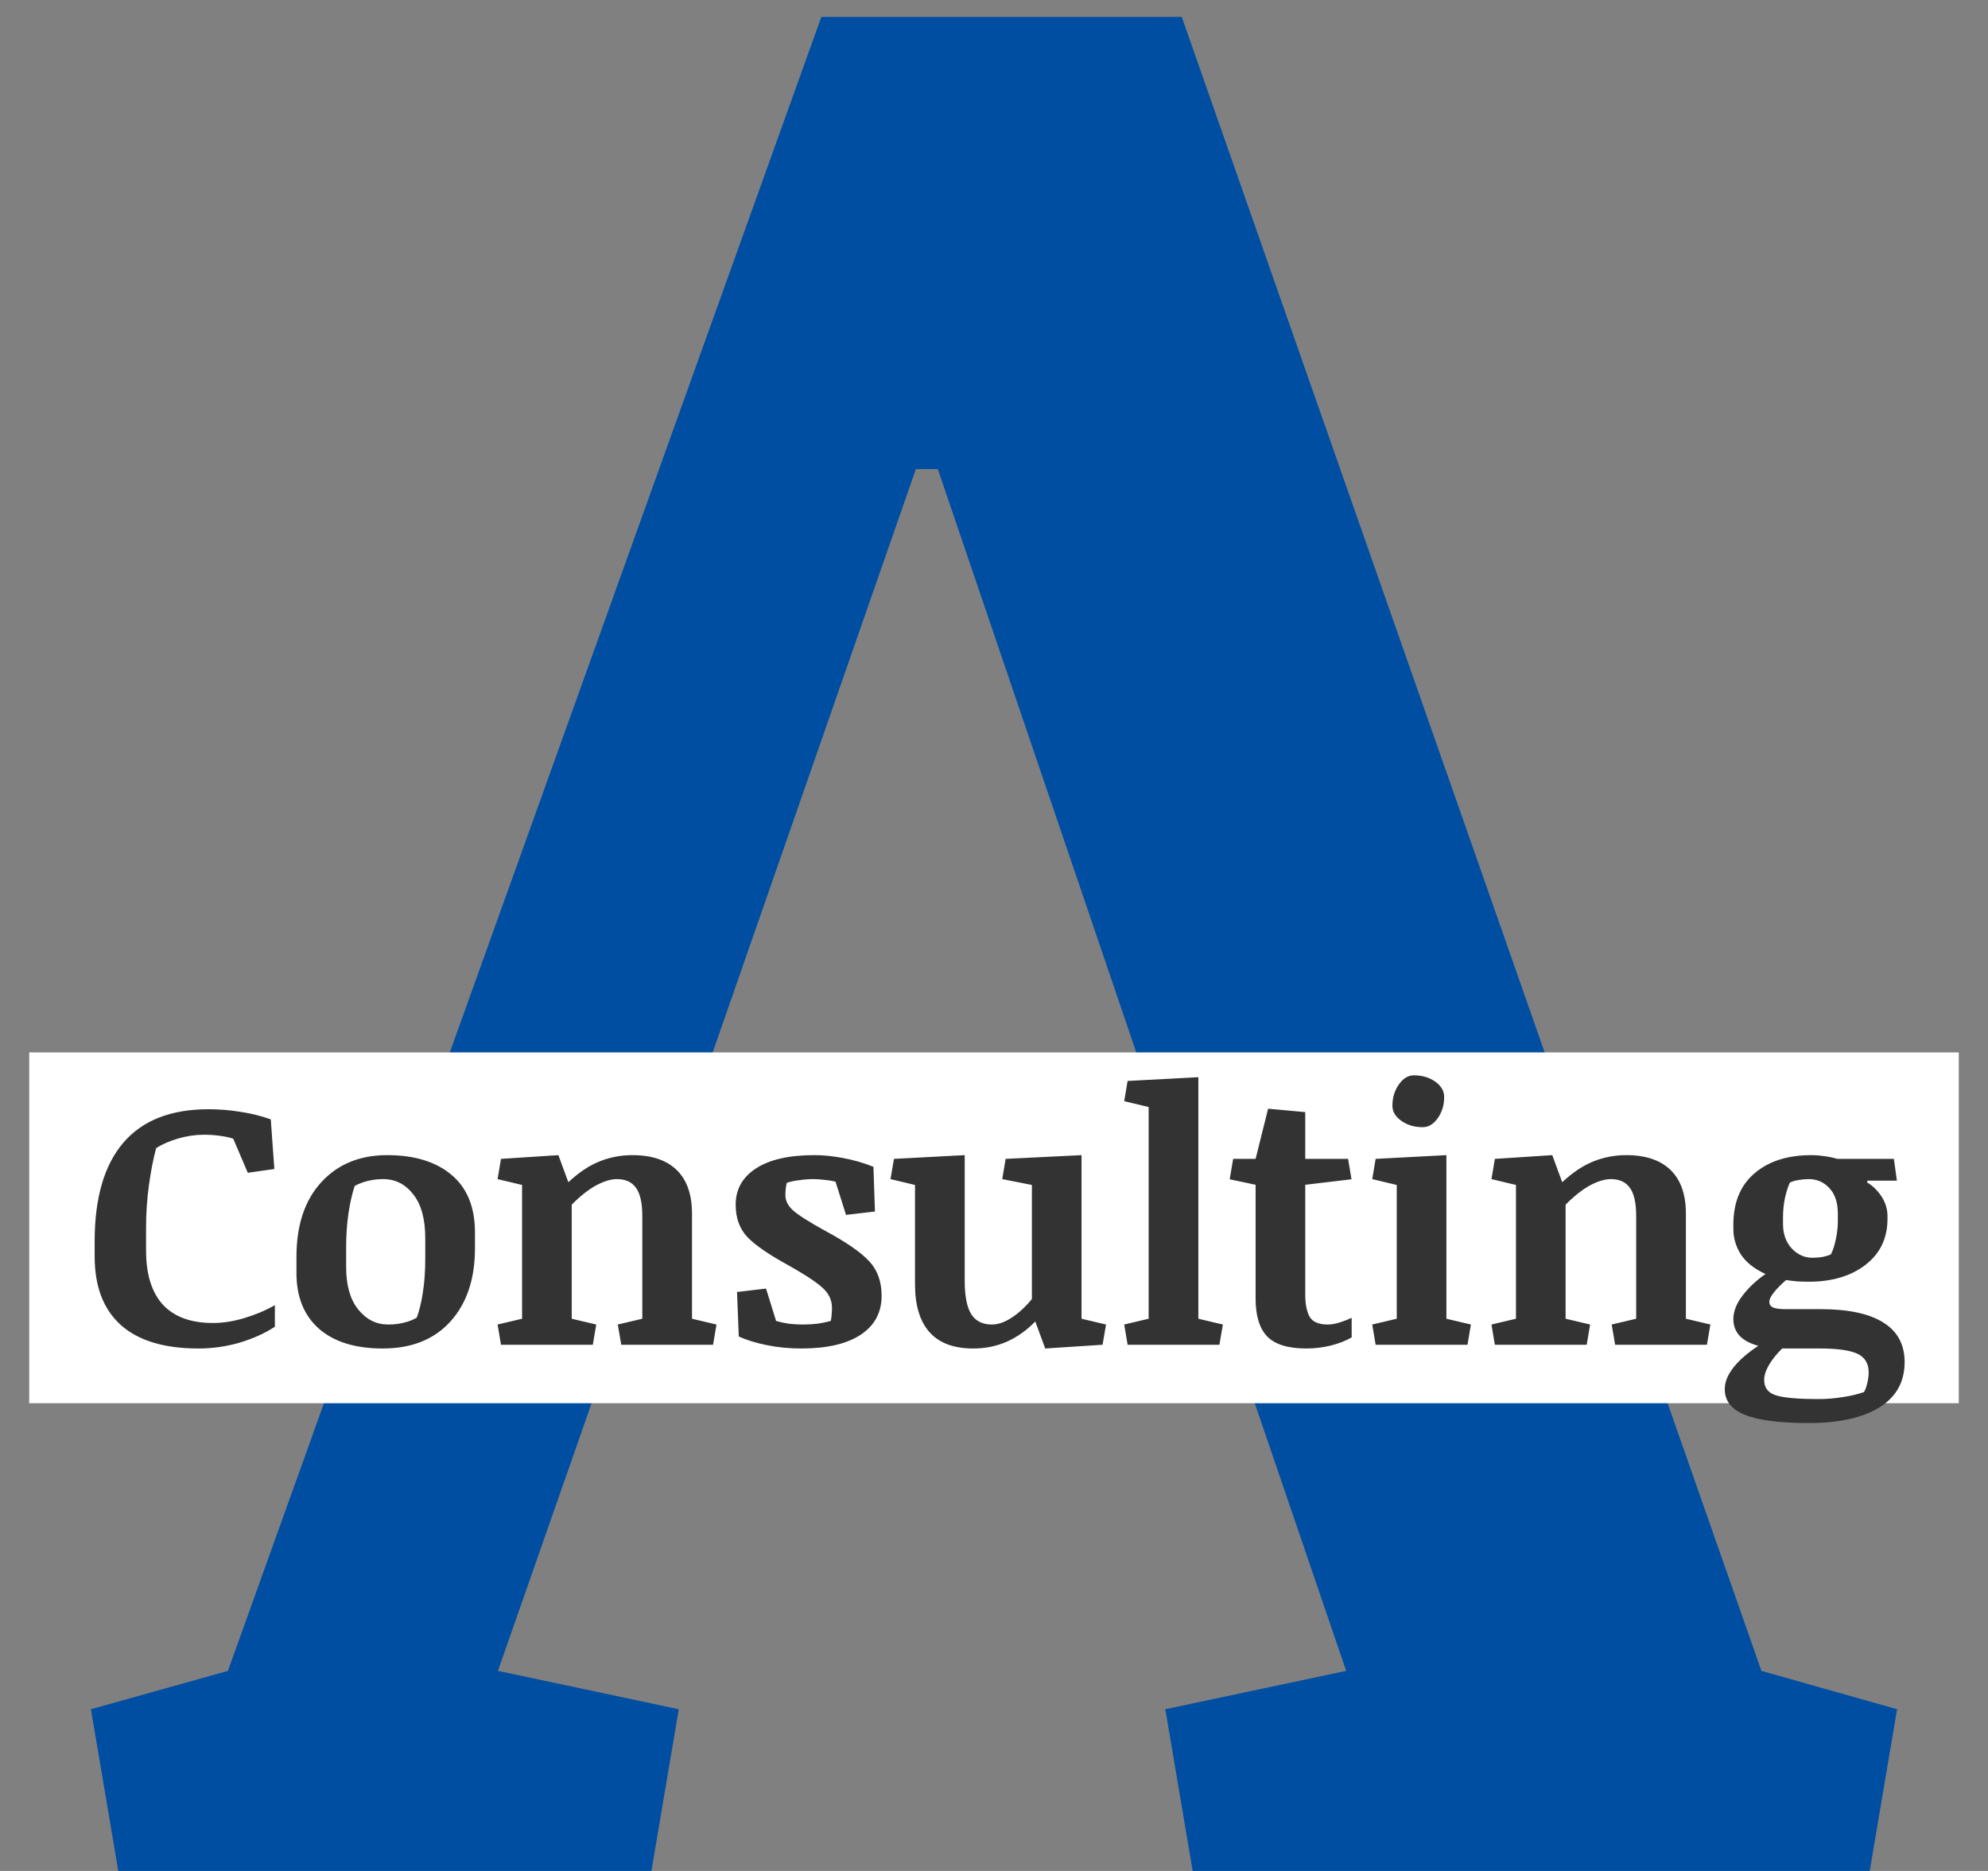 <svg width="34" height="32" viewBox="0 0 34 32" fill="none" xmlns="http://www.w3.org/2000/svg">
<rect x="0" y="0" width="34" height="32" fill="#808080" stroke="none"/>
<g clip-path="url(#clip0_45_56)">
<path d="M1.555 29.234L3.898 28.578L14.047 0.289H20.211L30.125 28.578L32.445 29.234L31.977 32H20.398L19.93 29.234L23.023 28.578L21.102 22.953H10.484L8.516 28.578L11.609 29.234L11.141 32H2.023L1.555 29.234ZM11.68 19.461H19.93L16.039 8.023H15.664L11.68 19.461Z" fill="#004EA2"/>
</g>
<rect width="33" height="6" transform="translate(0.5 18)" fill="white"/>
<path d="M1.619 21.23C1.619 20.49 1.782 19.929 2.108 19.546C2.435 19.163 2.921 18.972 3.567 18.972C3.745 18.972 3.927 18.986 4.112 19.016C4.3 19.045 4.473 19.088 4.631 19.145L4.692 19.994L4.238 20.059L3.989 19.476C3.927 19.454 3.85 19.438 3.758 19.426C3.668 19.414 3.578 19.408 3.488 19.408C3.342 19.408 3.194 19.43 3.046 19.473C2.899 19.516 2.774 19.57 2.671 19.637C2.622 19.816 2.581 20.025 2.548 20.264C2.515 20.502 2.498 20.747 2.498 20.999V21.389C2.498 21.795 2.594 22.104 2.785 22.314C2.979 22.523 3.265 22.628 3.644 22.628C3.81 22.628 3.985 22.601 4.171 22.546C4.358 22.491 4.535 22.417 4.701 22.323V22.692C4.527 22.806 4.325 22.896 4.095 22.965C3.866 23.031 3.633 23.064 3.395 23.064C2.811 23.064 2.368 22.931 2.067 22.663C1.769 22.395 1.619 22.005 1.619 21.491V21.23ZM6.547 23.064C6.076 23.064 5.712 22.951 5.454 22.725C5.198 22.498 5.07 22.181 5.07 21.773V21.5C5.07 20.955 5.212 20.528 5.495 20.22C5.778 19.911 6.154 19.757 6.623 19.757C7.088 19.757 7.454 19.869 7.722 20.094C7.989 20.318 8.123 20.646 8.123 21.078V21.354C8.123 21.875 7.983 22.291 7.704 22.602C7.425 22.91 7.039 23.064 6.547 23.064ZM7.273 21.178C7.273 20.85 7.205 20.6 7.068 20.428C6.934 20.254 6.762 20.167 6.553 20.167C6.459 20.167 6.37 20.178 6.286 20.199C6.202 20.221 6.129 20.249 6.066 20.284C6.021 20.421 5.985 20.58 5.958 20.762C5.933 20.943 5.92 21.131 5.92 21.324V21.673C5.92 21.985 5.989 22.227 6.128 22.399C6.267 22.569 6.437 22.654 6.638 22.654C6.735 22.654 6.826 22.644 6.91 22.622C6.996 22.601 7.068 22.572 7.127 22.537C7.17 22.426 7.205 22.282 7.232 22.106C7.26 21.929 7.273 21.735 7.273 21.526V21.178ZM8.51 22.654L8.929 22.555V20.267L8.51 20.167L8.568 19.821L9.55 19.757L9.72 20.22C9.903 20.05 10.083 19.931 10.259 19.862C10.435 19.792 10.62 19.757 10.815 19.757C11.148 19.757 11.4 19.842 11.574 20.012C11.748 20.182 11.835 20.43 11.835 20.756V22.555L12.254 22.654L12.195 23H10.625L10.566 22.654L10.985 22.555V20.8C10.985 20.575 10.949 20.414 10.877 20.316C10.807 20.217 10.698 20.167 10.552 20.167C10.448 20.167 10.329 20.203 10.194 20.275C10.062 20.348 9.923 20.457 9.778 20.604V22.555L10.197 22.654L10.139 23H8.568L8.51 22.654ZM14.12 21.055C14.481 21.25 14.731 21.424 14.87 21.576C15.009 21.729 15.078 21.924 15.078 22.162C15.078 22.449 14.958 22.672 14.718 22.83C14.479 22.986 14.143 23.064 13.707 23.064C13.498 23.064 13.3 23.045 13.112 23.006C12.927 22.969 12.768 22.92 12.635 22.859L12.605 22.098L13.101 22.039L13.273 22.593C13.34 22.612 13.412 22.628 13.49 22.64C13.568 22.649 13.648 22.654 13.727 22.654C13.817 22.654 13.902 22.649 13.982 22.64C14.062 22.628 14.138 22.612 14.208 22.593C14.216 22.561 14.221 22.526 14.223 22.487C14.227 22.446 14.229 22.407 14.229 22.37C14.229 22.243 14.18 22.133 14.082 22.039C13.986 21.945 13.79 21.814 13.493 21.646C13.157 21.463 12.921 21.301 12.784 21.16C12.649 21.018 12.582 20.832 12.582 20.604C12.582 20.342 12.697 20.136 12.928 19.985C13.16 19.833 13.493 19.757 13.927 19.757C14.081 19.757 14.246 19.773 14.422 19.807C14.6 19.84 14.771 19.89 14.938 19.956L14.964 20.721L14.469 20.779L14.29 20.211C14.227 20.195 14.162 20.185 14.094 20.179C14.027 20.171 13.965 20.167 13.906 20.167C13.832 20.167 13.754 20.173 13.672 20.185C13.592 20.194 13.521 20.209 13.458 20.229C13.448 20.26 13.441 20.294 13.438 20.331C13.434 20.368 13.432 20.405 13.432 20.442C13.432 20.534 13.474 20.619 13.558 20.697C13.642 20.775 13.829 20.895 14.12 21.055ZM16.499 21.907C16.499 22.165 16.536 22.355 16.61 22.476C16.685 22.595 16.803 22.654 16.965 22.654C17.07 22.654 17.183 22.615 17.302 22.537C17.423 22.459 17.538 22.352 17.648 22.218V20.267L17.141 20.167L17.199 19.821L18.497 19.757V22.555L18.916 22.654L18.857 23L17.876 23.064L17.706 22.602C17.556 22.756 17.392 22.872 17.214 22.95C17.038 23.026 16.849 23.064 16.645 23.064C16.314 23.064 16.064 22.972 15.898 22.786C15.732 22.601 15.649 22.326 15.649 21.963V20.267L15.23 20.167L15.289 19.821L16.499 19.757V21.907ZM19.645 18.934L19.227 18.834L19.285 18.488L20.495 18.424V22.555L20.914 22.654L20.855 23H19.285L19.227 22.654L19.645 22.555V18.934ZM23.056 19.821L23.114 20.17L22.323 20.264V22.145C22.323 22.307 22.349 22.433 22.399 22.523C22.452 22.61 22.555 22.654 22.707 22.654C22.764 22.654 22.829 22.644 22.903 22.622C22.977 22.599 23.049 22.571 23.117 22.54V22.874C23.012 22.935 22.891 22.981 22.754 23.015C22.617 23.048 22.48 23.064 22.344 23.064C22.031 23.064 21.808 22.996 21.673 22.859C21.54 22.721 21.474 22.504 21.474 22.209V20.264L21.031 20.17L21.09 19.821H21.474L21.688 18.963L22.323 19.021V19.821H23.056ZM24.737 22.555L25.156 22.654L25.098 23H23.527L23.469 22.654L23.888 22.555V20.267L23.469 20.167L23.527 19.821L24.737 19.757V22.555ZM23.814 18.913C23.814 18.774 23.851 18.653 23.923 18.55C23.997 18.444 24.083 18.392 24.181 18.392C24.323 18.392 24.445 18.428 24.547 18.5C24.648 18.572 24.699 18.66 24.699 18.764C24.699 18.902 24.662 19.023 24.588 19.127C24.514 19.229 24.429 19.279 24.333 19.279C24.192 19.279 24.07 19.243 23.967 19.171C23.865 19.099 23.814 19.013 23.814 18.913ZM25.508 22.654L25.927 22.555V20.267L25.508 20.167L25.566 19.821L26.548 19.757L26.718 20.22C26.901 20.05 27.081 19.931 27.257 19.862C27.433 19.792 27.618 19.757 27.814 19.757C28.145 19.757 28.398 19.842 28.572 20.012C28.746 20.182 28.833 20.43 28.833 20.756V22.555L29.252 22.654L29.193 23H27.623L27.564 22.654L27.983 22.555V20.8C27.983 20.575 27.947 20.414 27.875 20.316C27.805 20.217 27.696 20.167 27.55 20.167C27.446 20.167 27.327 20.203 27.192 20.275C27.06 20.348 26.921 20.457 26.776 20.604V22.555L27.195 22.654L27.137 23H25.566L25.508 22.654ZM31.941 20.193L31.93 20.223C32.025 20.277 32.107 20.356 32.176 20.46C32.246 20.564 32.281 20.678 32.281 20.803V20.847C32.281 21.177 32.156 21.439 31.906 21.632C31.658 21.825 31.334 21.922 30.934 21.922C30.863 21.922 30.796 21.92 30.731 21.916C30.667 21.91 30.605 21.902 30.547 21.893C30.461 21.967 30.392 22.037 30.339 22.104C30.286 22.17 30.26 22.224 30.26 22.265C30.26 22.311 30.282 22.345 30.327 22.364C30.374 22.382 30.44 22.391 30.526 22.391H31.133C31.607 22.391 31.966 22.467 32.208 22.619C32.452 22.77 32.574 22.995 32.574 23.296C32.574 23.632 32.432 23.89 32.147 24.069C31.861 24.249 31.455 24.339 30.928 24.339C30.434 24.339 30.071 24.292 29.841 24.198C29.612 24.106 29.498 23.96 29.498 23.759C29.498 23.638 29.548 23.514 29.648 23.387C29.749 23.26 29.891 23.137 30.072 23.018C29.936 22.982 29.83 22.927 29.756 22.851C29.682 22.773 29.645 22.676 29.645 22.561C29.645 22.432 29.696 22.299 29.8 22.162C29.905 22.023 30.037 21.899 30.195 21.79C30.006 21.704 29.866 21.594 29.776 21.459C29.689 21.324 29.645 21.177 29.645 21.017V20.946C29.645 20.565 29.766 20.273 30.008 20.067C30.25 19.86 30.574 19.757 30.98 19.757C31.051 19.757 31.124 19.763 31.2 19.774C31.276 19.784 31.351 19.8 31.423 19.821H32.39L32.442 20.193H31.941ZM30.48 23.064C30.39 23.152 30.315 23.244 30.257 23.34C30.2 23.438 30.172 23.524 30.172 23.601C30.172 23.731 30.235 23.818 30.362 23.861C30.491 23.906 30.738 23.929 31.104 23.929C31.242 23.929 31.378 23.918 31.511 23.896C31.644 23.877 31.767 23.848 31.88 23.809C31.903 23.768 31.922 23.716 31.936 23.653C31.951 23.593 31.959 23.532 31.959 23.472C31.959 23.319 31.894 23.213 31.763 23.152C31.634 23.094 31.423 23.064 31.13 23.064H30.485H30.48ZM31.432 20.762C31.432 20.57 31.384 20.424 31.288 20.322C31.194 20.219 31.076 20.167 30.934 20.167C30.877 20.167 30.819 20.172 30.761 20.182C30.704 20.191 30.654 20.206 30.611 20.226C30.578 20.3 30.55 20.39 30.526 20.495C30.505 20.601 30.494 20.709 30.494 20.82V20.932C30.494 21.105 30.544 21.246 30.644 21.354C30.745 21.459 30.861 21.512 30.992 21.512C31.061 21.512 31.122 21.507 31.177 21.497C31.233 21.485 31.279 21.471 31.314 21.453C31.348 21.387 31.375 21.303 31.396 21.201C31.42 21.098 31.432 20.988 31.432 20.873V20.762Z" fill="#333333"/>
<defs>
<clipPath id="clip0_45_56">
<rect width="32" height="32" fill="white" transform="translate(1)"/>
</clipPath>
</defs>
</svg>
